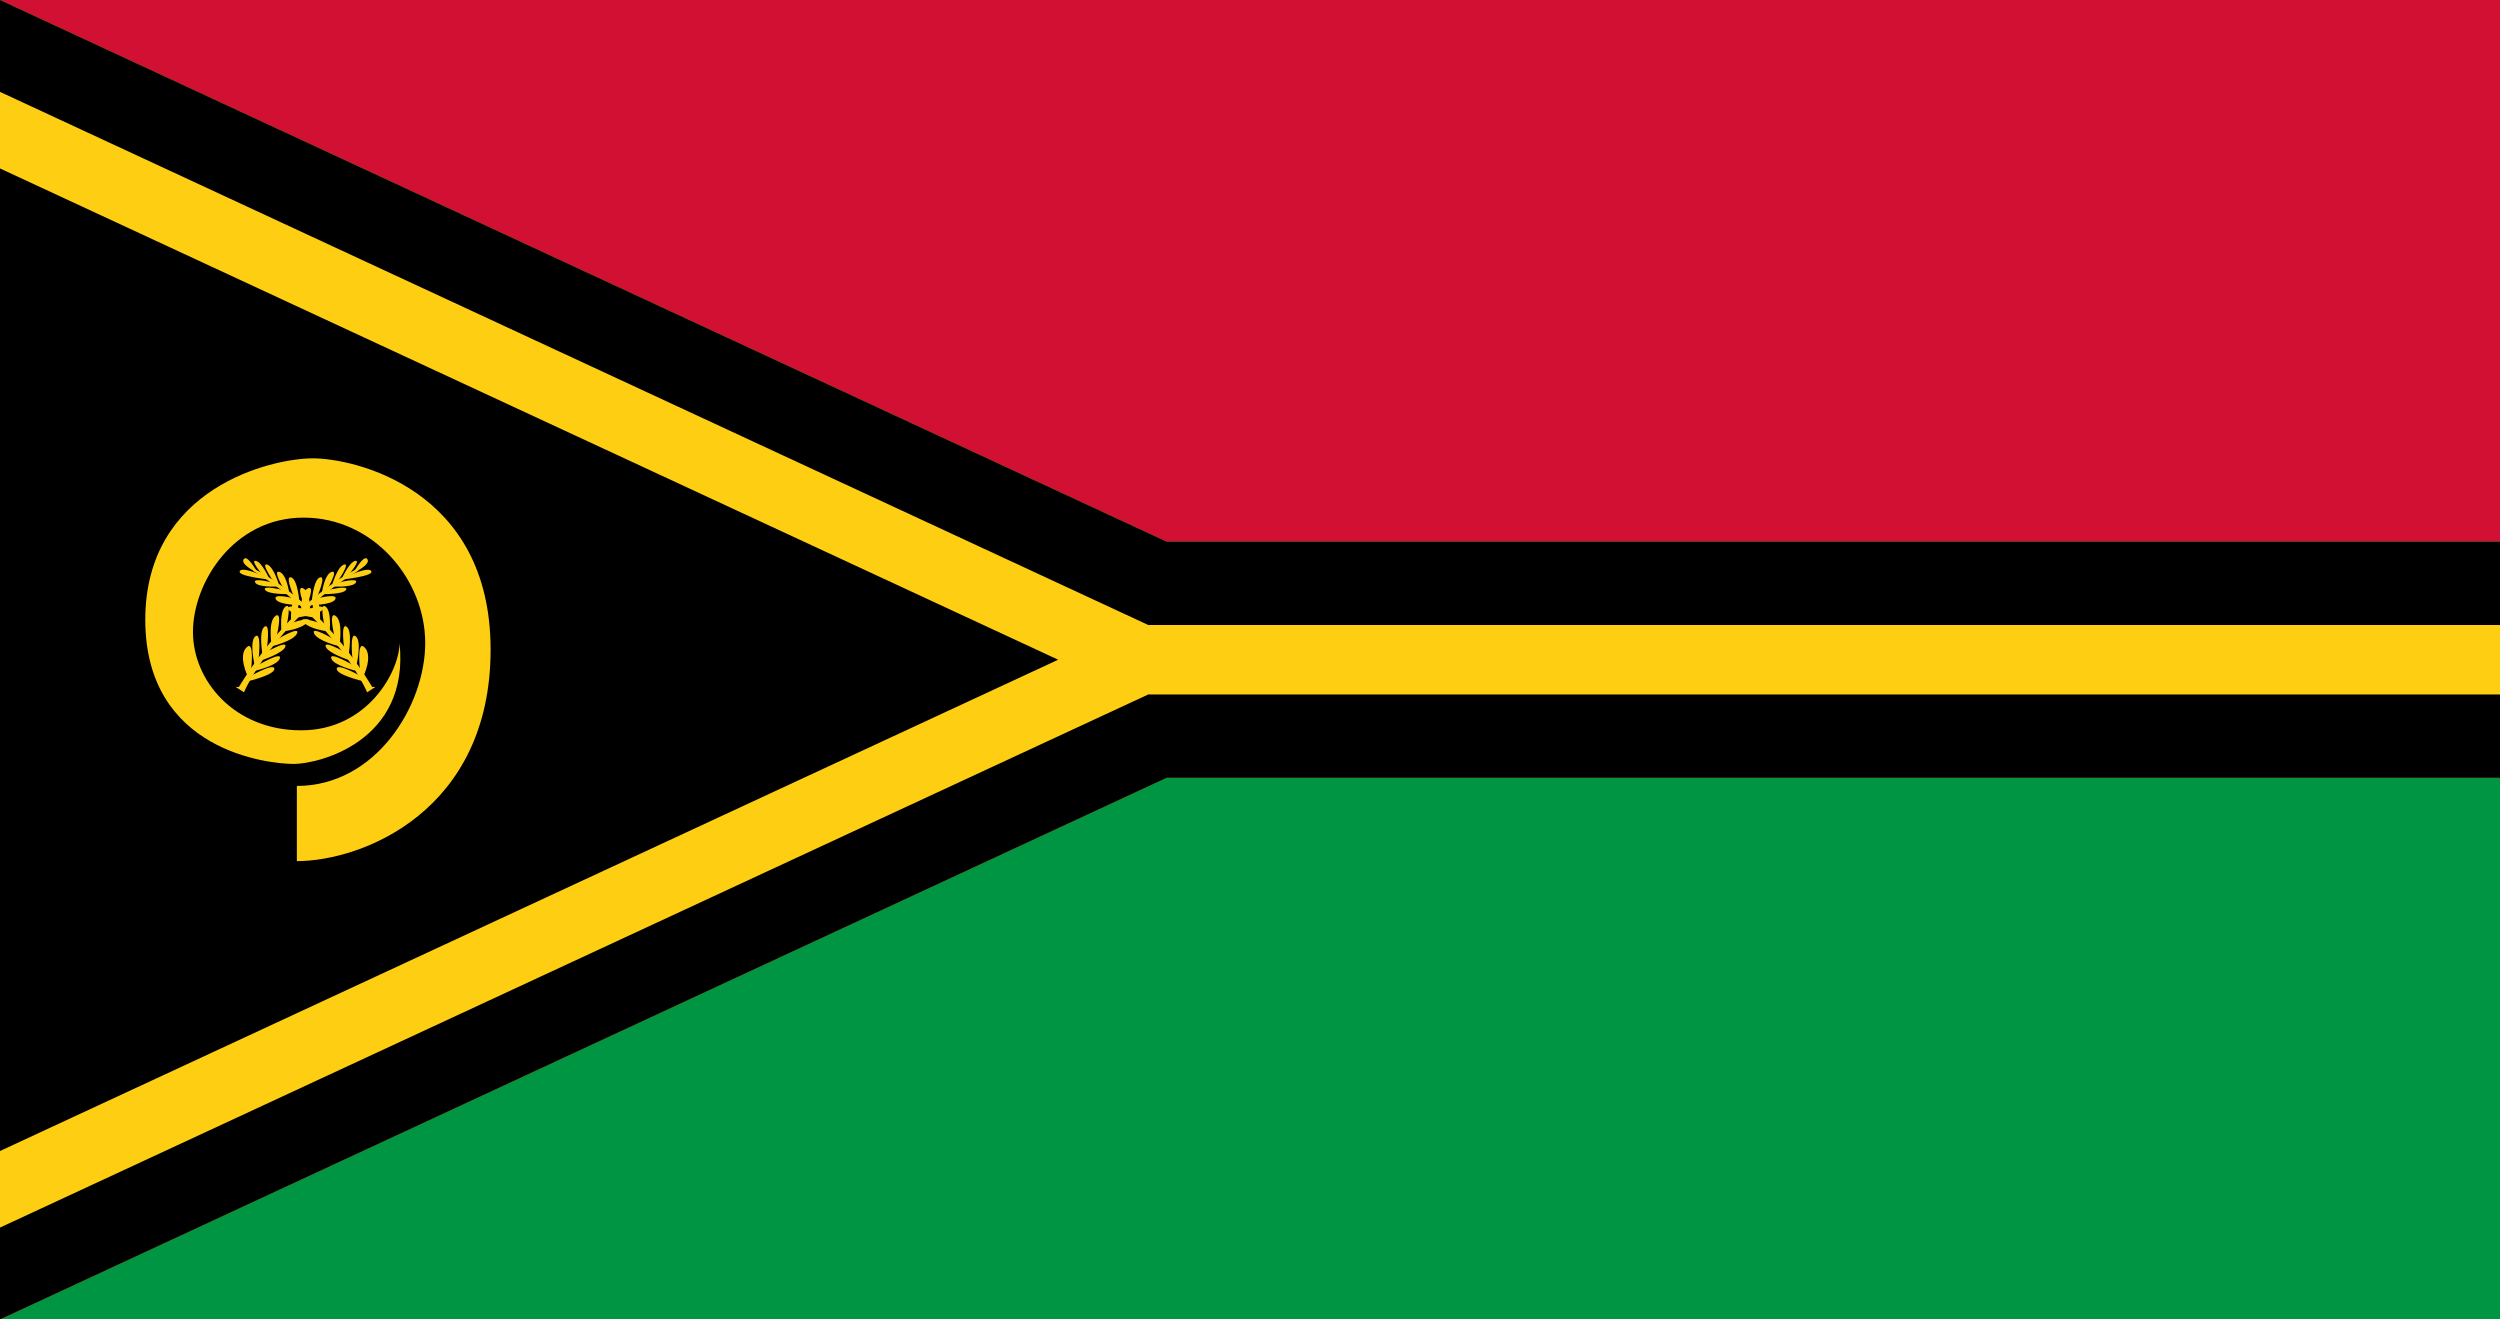 <?xml version="1.0" encoding="UTF-8"?>
<svg xmlns="http://www.w3.org/2000/svg" xmlns:xlink="http://www.w3.org/1999/xlink" width="900" height="475">
  <clipPath id="c">
    <path d="M0,0V475L420,280H900V195H420z" fill="#000"></path>
  </clipPath>
  <rect width="900" height="475" fill="#009543"></rect>
  <rect width="900" height="237.5" fill="#d21034"></rect>
  <g clip-path="url(#c)">
    <path d="M0,0 420,195H900V280H420L0,475" fill="#000" stroke="#fdce12" stroke-width="110"></path>
    <path d="M0,0 420,195H900M900,280H420L0,475" fill="none" stroke="#000" stroke-width="60"></path>
  </g>
  <g fill="#fdce12">
    <path d="m106.868,282.937v27.063c23.544,0,69.75-18.042,69.75-76.13,0-58.088-49.287-68.87-64.029-68.87-14.742,0-60.288,10.562-60.288,58.088s44.667,51.928,53.468,51.928c8.801,0,41.806-7.922,38.066-43.567,0,10.122-11.442,31.465-35.426,31.465-23.983,0-38.945-17.823-38.945-35.425,0-17.603,14.522-41.147,39.825-41.147,25.303,0,43.786,22.442,43.786,45.107,0,22.663-17.822,51.487-46.206,51.487z"></path>
    <g id="f">
      <path d="m86.24,247.704,1.403,0.907s11.139-25.413,41.091-43.483c-3.796,2.063-23.846,12.047-42.493,42.576z" stroke="#fdce12" stroke-width="0.833"></path>
      <path d="m89.128,243.331s-3.465-7.096-0.412-10.231c3.053-3.136,1.651,8.333,1.651,8.333l1.32-1.897s-2.063-8.664,0.248-10.479c2.31-1.815,1.155,8.333,1.155,8.333l1.403-1.815s-1.485-8.416,0.743-9.984c2.228-1.567,0.826,7.922,0.826,7.922l1.65-1.898s-1.238-8.003,1.485-9.901c2.723-1.898,0.33,7.591,0.33,7.591l1.815-1.98s-0.825-7.344,1.486-8.994c2.31-1.65,0.33,6.931,0.33,6.931l1.65-1.733s-0.495-6.848,1.732-8.416c2.228-1.568,0.165,6.518,0.165,6.518l1.733-1.651s-0.412-6.848,2.393-8.168-0.495,6.436-0.495,6.436l1.897-1.65s0.578-8.003,2.971-8.747c2.393-0.743-1.073,7.097-1.073,7.097l1.732-1.403s0.907-6.848,3.547-7.673c2.641-0.825-1.65,6.271-1.65,6.271l1.732-1.32s1.898-6.848,4.373-7.591c2.476-0.743-2.558,6.436-2.558,6.436l1.65-1.155s2.723-6.189,4.951-6.602c2.228-0.412-2.476,5.116-2.476,5.116l2.063-1.238s3.547-6.436,4.786-4.456c1.237,1.981-4.951,4.868-4.951,4.868l-2.063,1.155s7.509-3.547,8.417-1.732c0.907,1.815-10.314,2.971-10.314,2.971l-1.815,1.238s7.508-2.063,6.601-0.165c-0.908,1.897-8.333,1.485-8.333,1.485l-1.733,1.238s7.508-1.815,6.518-0.083-8.333,1.567-8.333,1.567l-1.815,1.486s7.343-1.898,6.271,0.33c-1.073,2.227-9.407,2.145-9.407,2.145l-2.062,1.897s7.756-2.64,7.096-0.577c-0.66,2.063-9.489,3.136-9.489,3.136l-1.98,1.98s8.333-2.805,5.858-0.247c-2.475,2.558-8.498,3.218-8.498,3.218l-2.393,2.888s8.252-4.951,7.096-2.145c-1.155,2.805-9.241,4.703-9.241,4.703l-1.65,1.98s7.426-4.291,6.683-1.897c-0.743,2.393-8.664,4.95-8.664,4.95l-1.32,1.816s8.746-5.198,8.003-2.558c-0.743,2.641-9.076,4.538-9.076,4.538l-1.073,1.65s8.086-4.62,8.168-2.393c0.083,2.228-9.489,4.456-9.489,4.456l-0.165-1.898z"></path>
    </g>
    <use xlink:href="#f" transform="matrix(-1,0,0,1,220,0)"></use>
  </g>
</svg>
